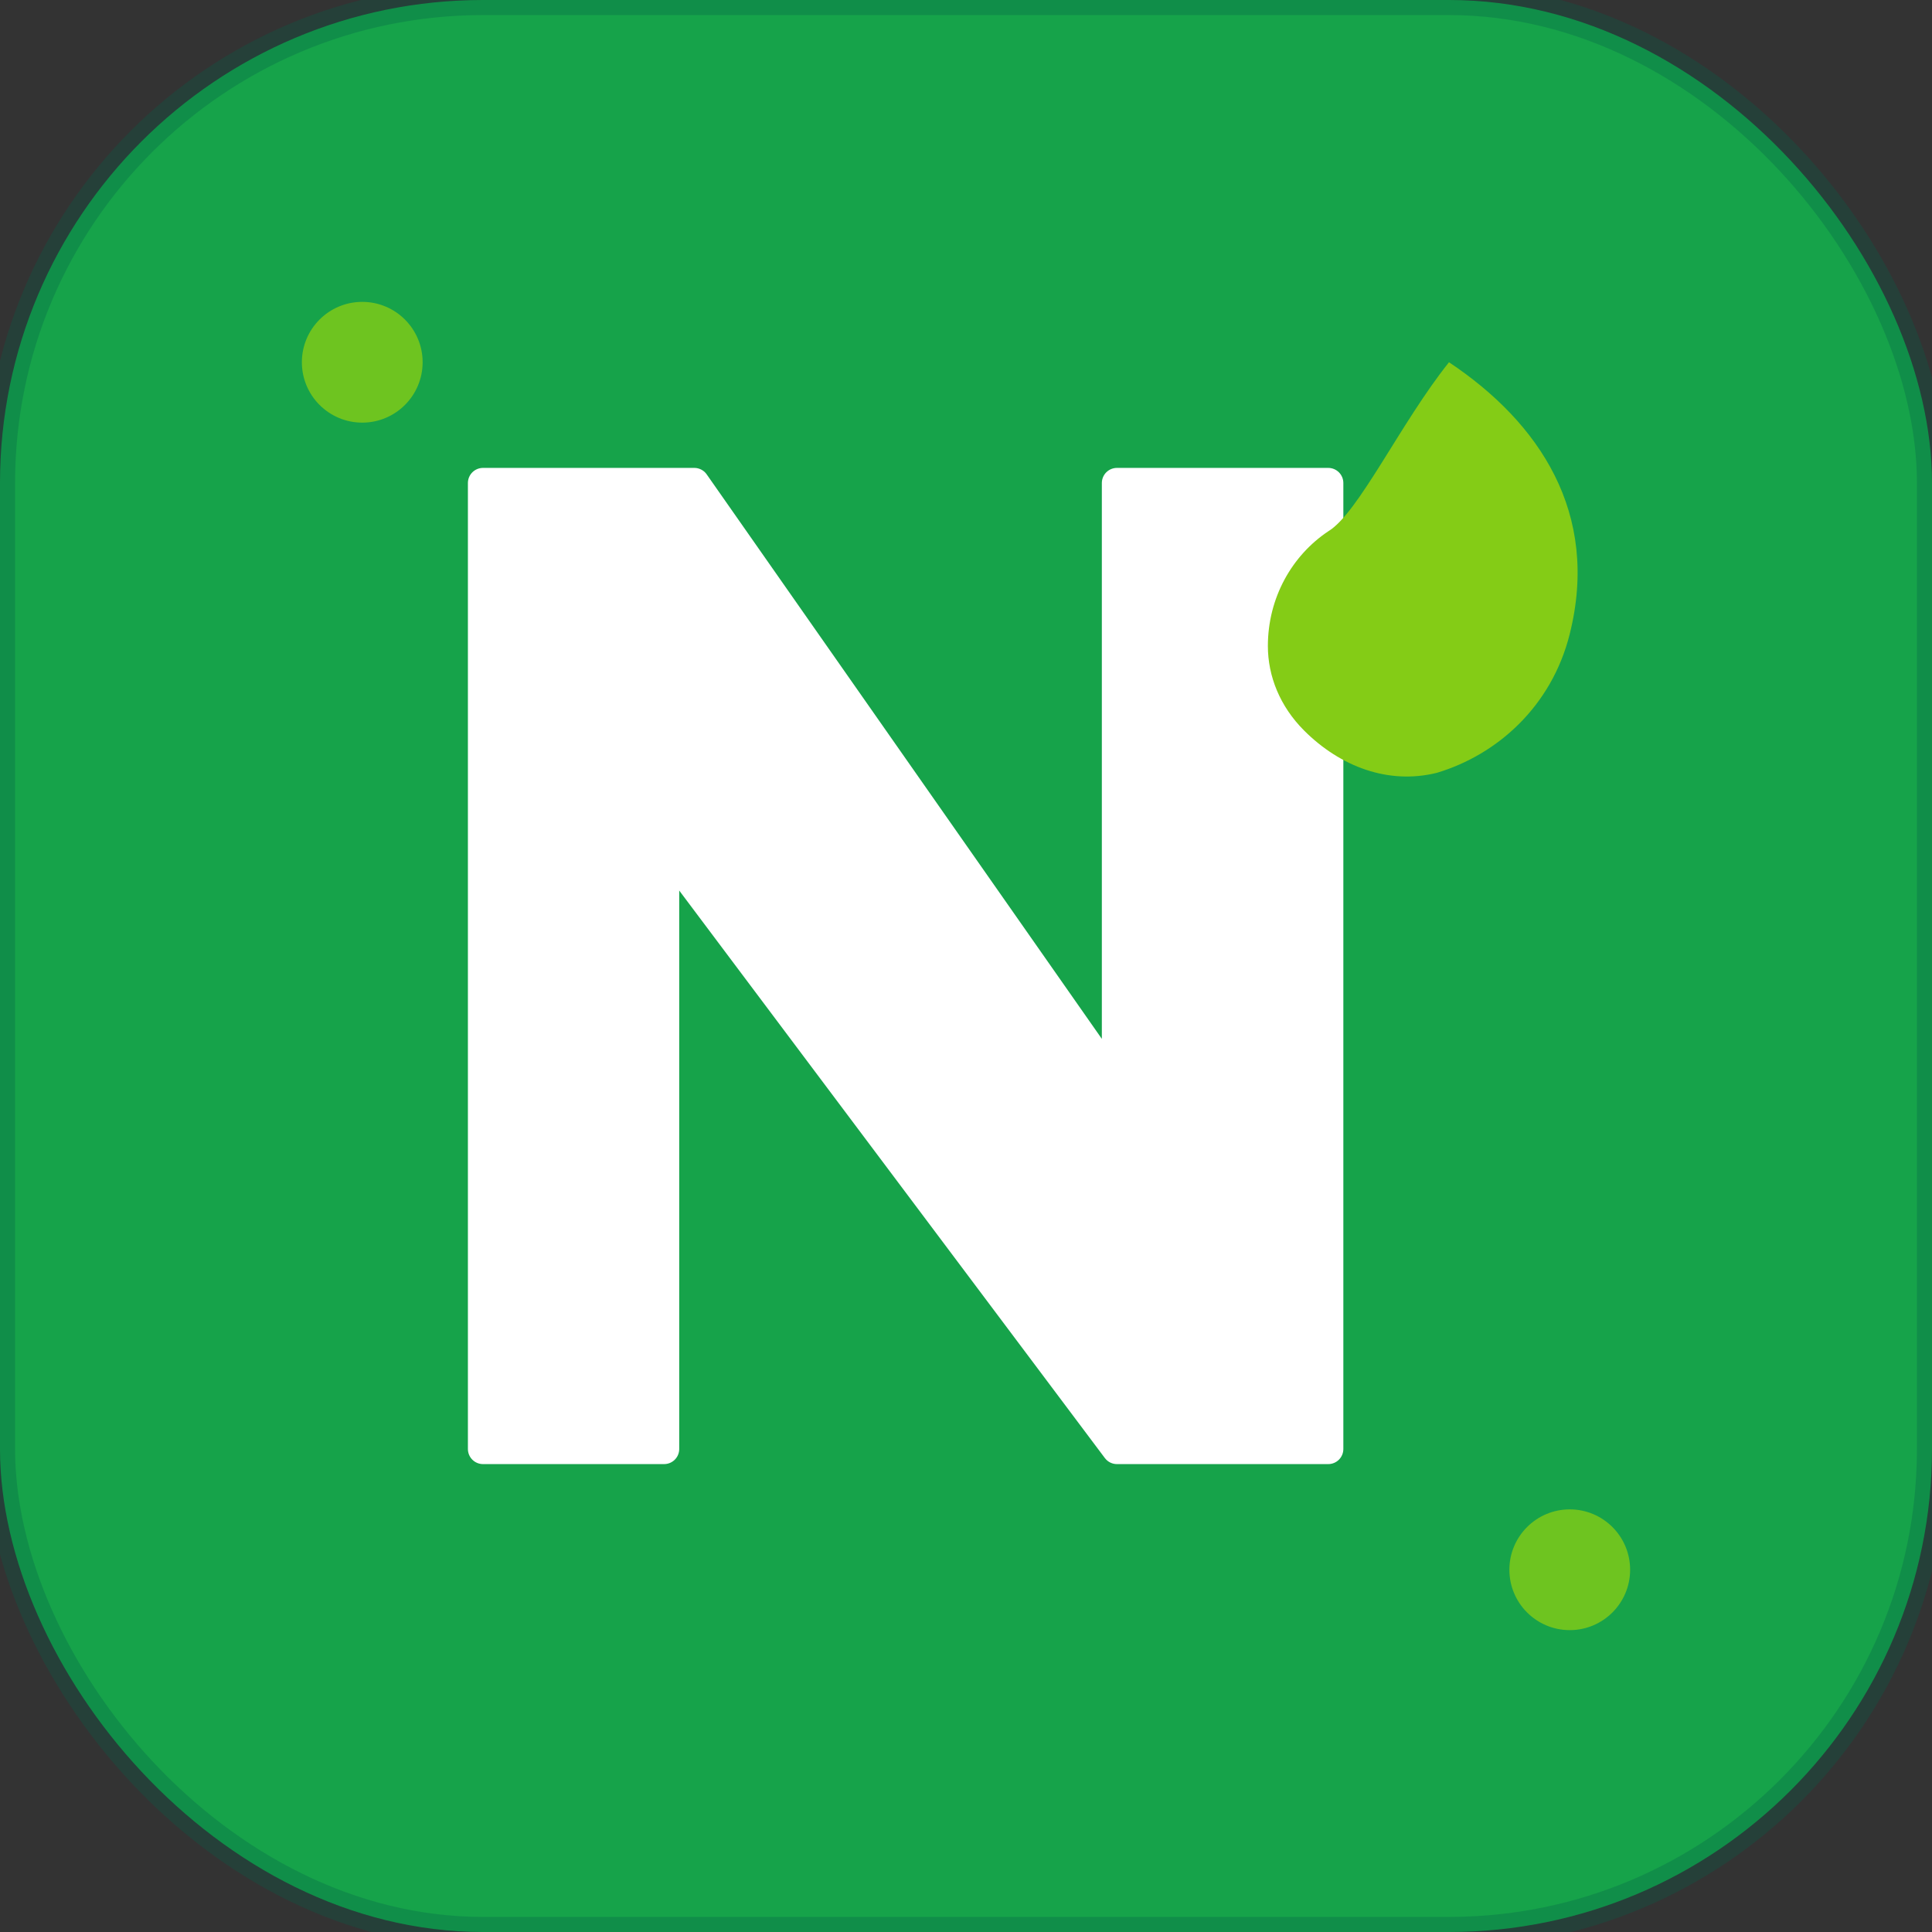 <svg xmlns="http://www.w3.org/2000/svg" viewBox="0 0 32 32" fill="none">
  <rect x="0" y="0" width="32" height="32" fill="#333333" stroke="none"/>
  <!-- Основний фон іконки -->
  <rect width="32" height="32" rx="8" fill="#16a34a"/>
  
  <!-- Літера N -->
  <path d="M8 24V8h3.5l7 10V8H22v16h-3.5L11 14v10H8z" fill="#ffffff" stroke="#ffffff" stroke-width="0.5" stroke-linejoin="round"/>
  
  <!-- Декоративний листочок (символ здорового харчування) -->
  <path d="M24 6c1.5 1 2.5 2.5 2 4.5-0.3 1.2-1.2 2-2.2 2.3-0.8 0.2-1.6-0.1-2.2-0.7-0.4-0.4-0.6-0.9-0.6-1.4 0-0.8 0.4-1.5 1-1.9C22.5 8.5 23.2 7 24 6z" fill="#84cc16"/>
  
  <!-- Додаткові декоративні елементи (точки як символ персоналізації) -->
  <circle cx="6" cy="6" r="1" fill="#84cc16" opacity="0.8"/>
  <circle cx="26" cy="26" r="1" fill="#84cc16" opacity="0.8"/>
  
  <!-- Тонкий контур для кращої читаності -->
  <rect width="32" height="32" rx="8" fill="none" stroke="#065f46" stroke-width="0.5" opacity="0.3"/>
</svg>
